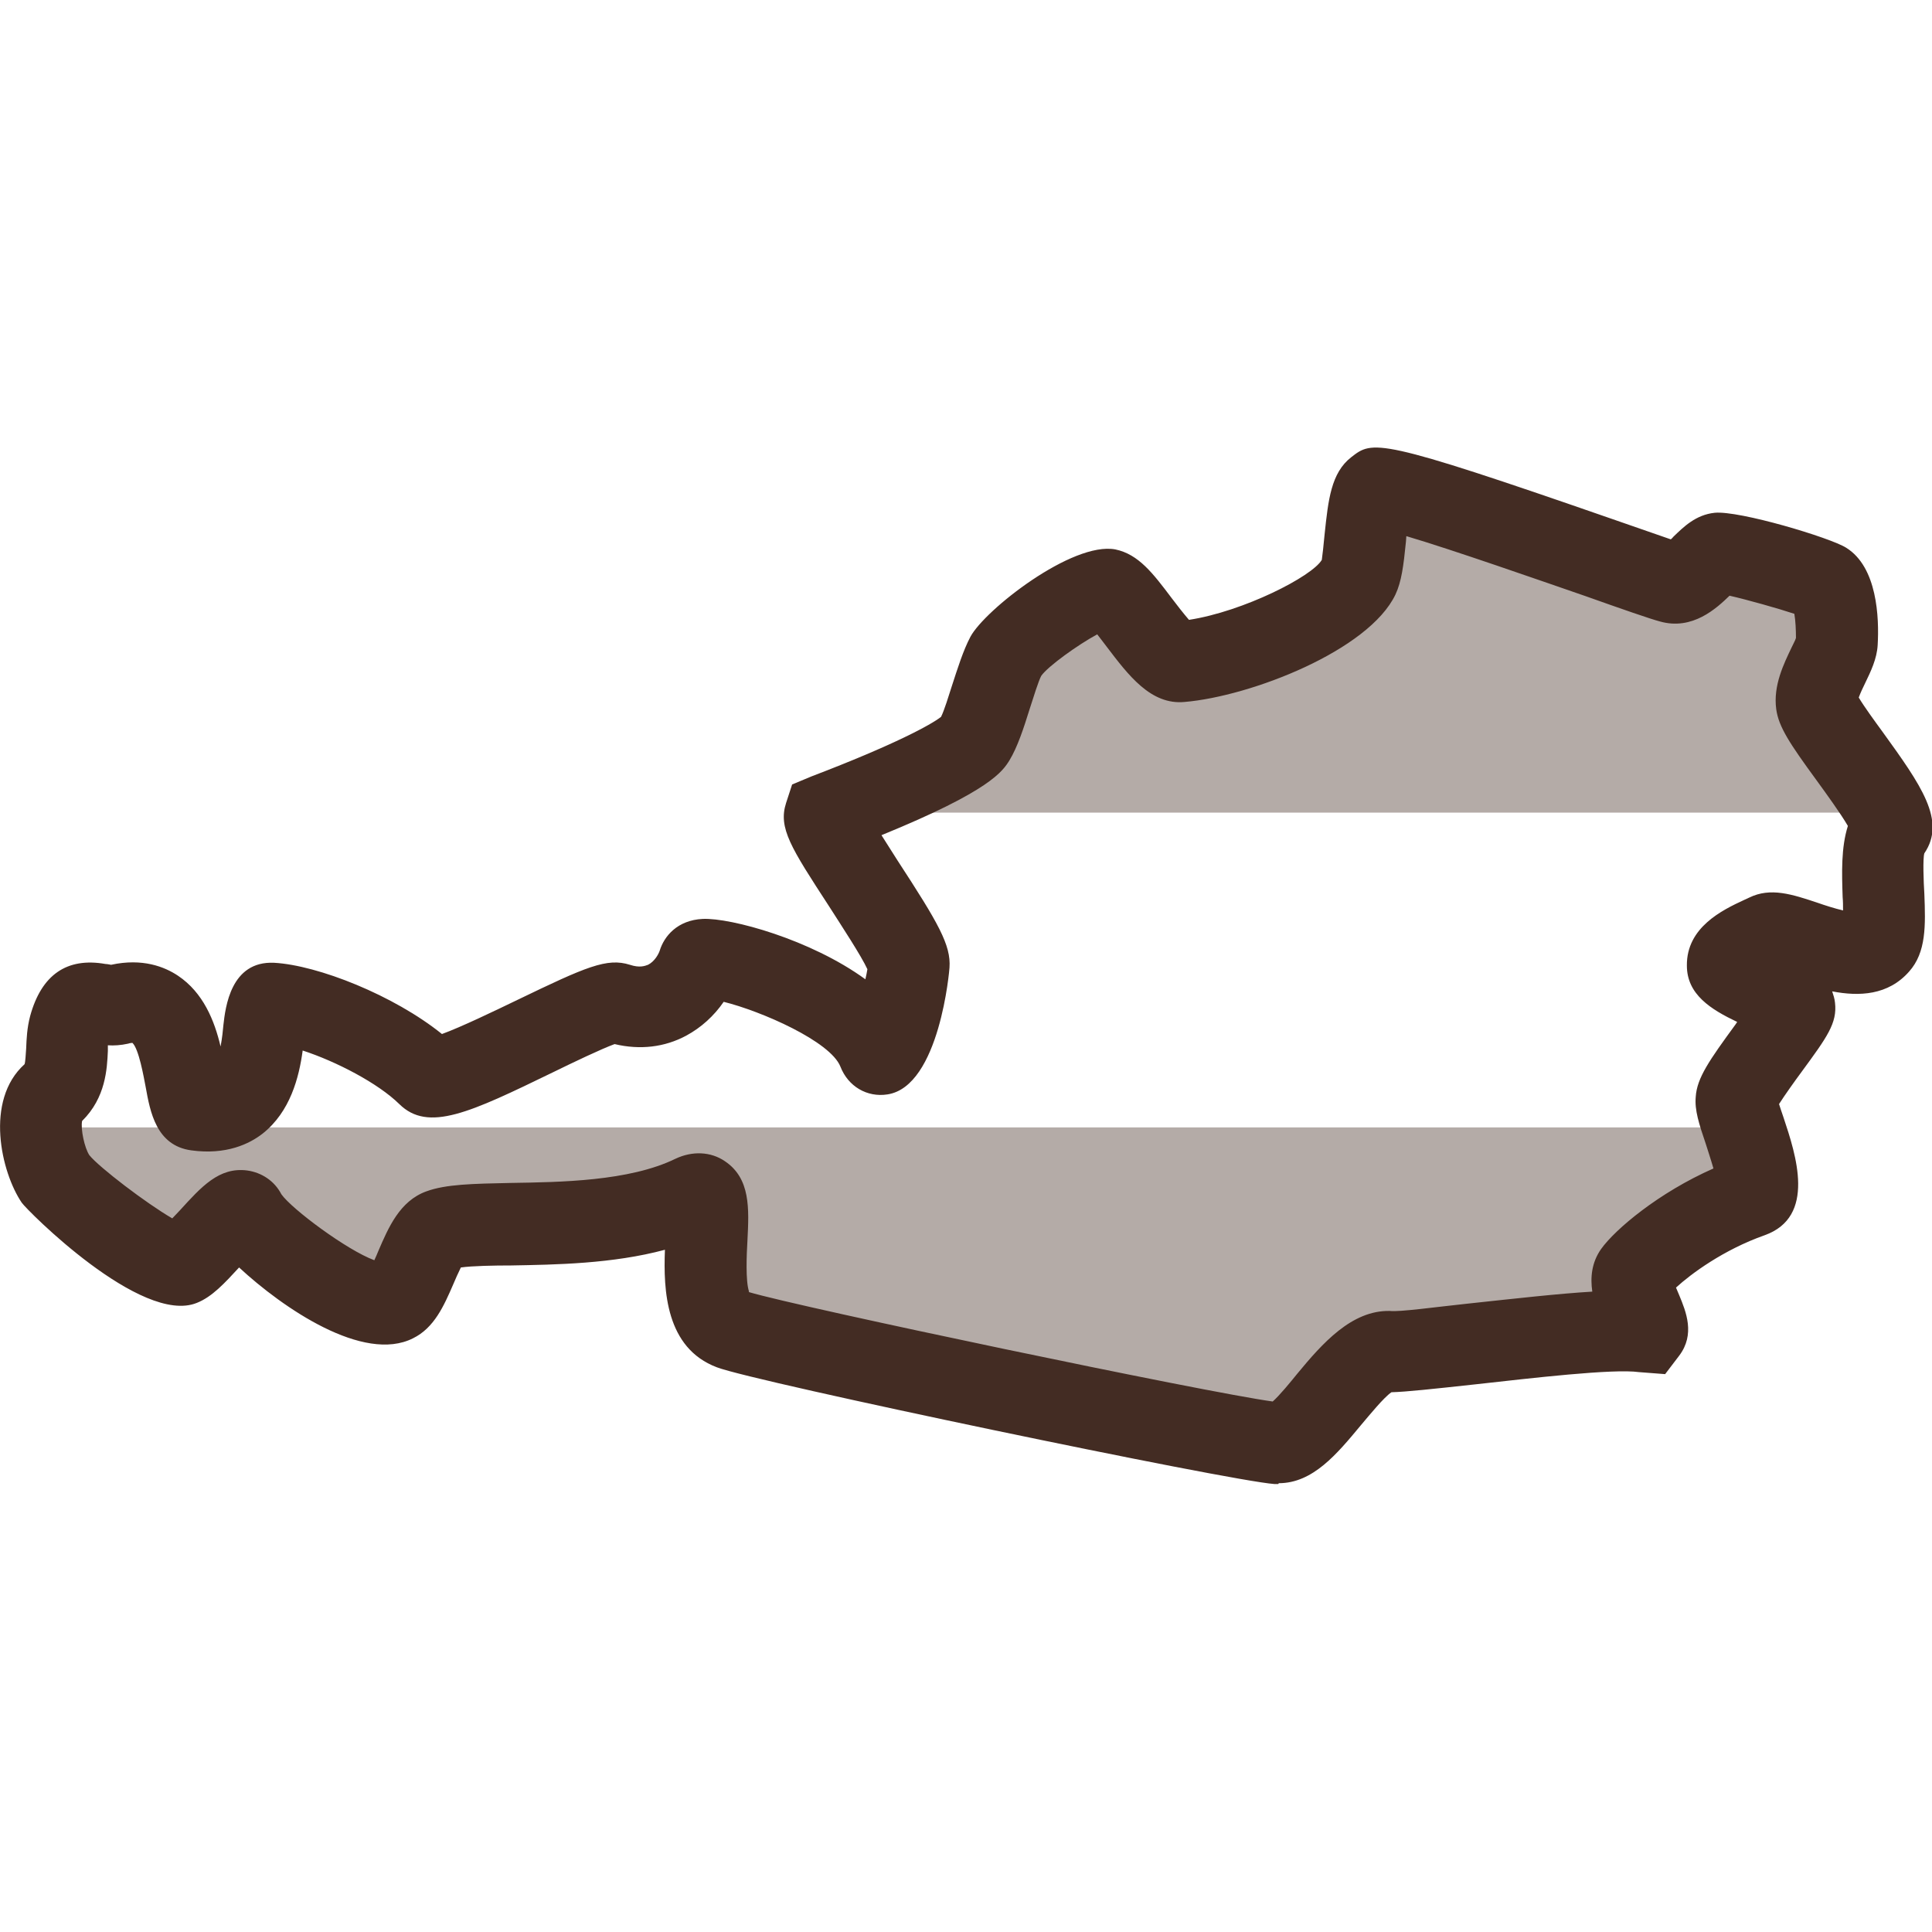 <svg viewBox="0 0 48 48" version="1.1" xmlns="http://www.w3.org/2000/svg" id="Ebene_1">
  
  <defs>
    <style>
      .st0 {
        fill: #b4aba7;
      }

      .st1 {
        fill: #432c23;
      }
    </style>
  </defs>
  <g>
    <path d="M1.01,28.03c0,.47.17.99.36,1.28.34.49,2.7,2.3,3.13,2.12.42-.17,1.37-1.64,1.58-1.26.3.56,2.87,2.6,3.72,2.17.42-.21.65-1.59,1.14-1.78.89-.34,4.14.18,6.27-.84.91-.43-.34,2.8.96,3.3.83.32,12.54,2.76,13.56,2.83.78.05,1.86-2.31,2.76-2.27.72.03,5.13-.64,6.35-.49.35.04-.5-1.09-.23-1.48s1.43-1.35,2.89-1.87c.36-.13.05-1.04-.18-1.73H1.01Z" class="st0"></path>
    <path d="M45.12,17.51c-.06-.49.48-1.18.5-1.52.02-.34-.01-1.32-.31-1.51-.29-.18-2.31-.76-2.61-.72-.31.04-.75.85-1.2.72-.59-.16-4.41-1.56-6.29-2.11h-1.15c-.16.49-.16,1.64-.33,1.99-.44.92-2.91,1.97-4.41,2.1-.52.05-1.39-1.72-1.83-1.8-.44-.09-2.23,1.14-2.51,1.65s-.51,1.64-.78,2.08c-.26.43-2.04,1.21-3.6,1.8h26.26c-.4-.8-1.69-2.31-1.74-2.7Z" class="st0"></path>
  </g>
  <path d="M31.76,36.87s-.07,0-.1,0c-1.13-.08-12.92-2.54-13.85-2.9-1.27-.48-1.33-1.91-1.29-2.92-1.3.35-2.72.37-3.82.39-.42,0-.97.01-1.25.05-.06.12-.14.3-.19.42-.23.53-.47,1.08-1,1.34-1.23.62-3.23-.75-4.32-1.76-.36.39-.67.73-1.05.88-1.38.56-4.23-2.31-4.35-2.49-.51-.75-.93-2.54.07-3.44.02-.05.03-.25.04-.39.01-.24.02-.51.1-.81.28-1.02.91-1.46,1.87-1.29.05,0,.13.02.14.02.78-.17,1.33.05,1.66.27.63.42.91,1.12,1.06,1.76.04-.21.06-.41.07-.53.05-.44.18-1.6,1.26-1.55,1.09.06,2.98.81,4.17,1.77.47-.17,1.32-.58,1.88-.85,1.7-.82,2.22-1.05,2.79-.87.24.08.37.03.45,0,.16-.08.26-.26.29-.35.11-.36.44-.76,1.07-.79.7-.03,2.68.51,4.04,1.5.02-.09.04-.18.05-.25-.15-.33-.65-1.09-.95-1.56-.95-1.46-1.27-1.95-1.07-2.57l.15-.46.48-.2c2.07-.79,2.98-1.29,3.22-1.48.08-.16.19-.52.27-.77.14-.43.28-.88.46-1.22.36-.67,2.53-2.37,3.6-2.17.58.12.94.6,1.4,1.21.12.16.3.39.43.54,1.36-.21,3.06-1.08,3.3-1.49.01-.06.05-.41.07-.64.09-.85.16-1.52.66-1.91.54-.42.63-.5,6.5,1.54.61.21,1.12.39,1.44.5.03-.02.05-.05.07-.07.25-.24.55-.54,1.02-.59.61-.06,2.88.62,3.27.87.77.48.82,1.73.78,2.42-.02.34-.17.65-.31.94-.05.1-.12.25-.16.36.13.22.4.59.59.85.96,1.33,1.59,2.21,1.04,3.02-.04.12-.02.7,0,1.01.03.78.05,1.45-.38,1.93-.52.59-1.24.62-1.91.49.03.09.06.18.07.28.06.51-.2.86-.83,1.72-.17.23-.42.58-.56.8.03.1.07.21.11.33.31.93.82,2.47-.47,2.93-1.02.36-1.83.96-2.2,1.3.03.07.06.14.08.19.17.41.4.97,0,1.5l-.35.46-.65-.05c-.64-.09-2.68.15-4.03.3-1.1.12-1.75.19-2.12.2-.19.13-.54.56-.76.82-.59.71-1.19,1.44-2.04,1.44ZM18.6,32.1c1.27.38,11.34,2.49,13.02,2.72.17-.15.44-.48.61-.69.62-.75,1.35-1.58,2.3-1.56.23.03,1.16-.1,1.92-.18,1.21-.13,2.27-.25,3.11-.3-.05-.35-.02-.72.22-1.06.35-.49,1.43-1.4,2.79-2-.06-.21-.14-.45-.19-.61-.17-.5-.28-.84-.25-1.17.03-.47.34-.91.99-1.8.01-.02.03-.04.04-.06-.65-.31-1.25-.68-1.25-1.4-.01-.95.88-1.38,1.42-1.63l.13-.06c.53-.26,1.07-.08,1.7.13.17.06.42.14.63.19,0-.11,0-.23-.01-.33-.02-.61-.04-1.23.13-1.77-.18-.31-.55-.82-.79-1.15-.65-.89-.93-1.31-.99-1.75-.08-.59.19-1.13.38-1.53.04-.09.09-.17.11-.24,0-.19-.01-.43-.04-.6-.39-.13-1.17-.35-1.61-.45-.32.31-.92.87-1.73.64-.23-.06-.95-.31-1.85-.63-1.16-.4-3.3-1.15-4.45-1.49,0,.05-.01.1-.01.14-.06.6-.11.99-.26,1.31-.66,1.39-3.59,2.53-5.24,2.67-.84.08-1.4-.67-1.94-1.38-.07-.09-.15-.2-.23-.3-.48.26-1.22.79-1.39,1.03-.07.13-.19.52-.29.83-.15.48-.3.94-.5,1.27-.17.27-.46.75-3.18,1.86.14.22.28.44.4.63,1.01,1.55,1.33,2.1,1.29,2.66,0,.03-.24,2.95-1.54,3.15-.51.08-.98-.2-1.17-.69-.25-.63-1.97-1.38-2.9-1.61-.24.35-.56.64-.93.84-.54.29-1.15.36-1.78.21-.33.12-1.04.46-1.53.7-2.06,1-3.1,1.5-3.82.79-.53-.52-1.57-1.06-2.4-1.33-.09.67-.31,1.52-.99,2.06-.33.26-.91.54-1.78.42-.87-.12-1.02-.96-1.13-1.57-.05-.26-.17-.95-.33-1.1,0,0-.05,0-.11.02-.18.04-.35.05-.5.04,0,.05,0,.1,0,.14-.02.44-.05,1.16-.64,1.74-.04.2.06.67.18.85.24.3,1.42,1.2,2.06,1.57.07-.07.13-.14.19-.2.53-.58.97-1.08,1.67-.99.36.05.68.26.85.59.26.37,1.63,1.39,2.31,1.64.04-.08.07-.16.1-.23.25-.58.53-1.24,1.19-1.48.49-.18,1.16-.19,2.09-.21,1.24-.02,2.95-.04,4.1-.6.42-.2.88-.18,1.23.06.64.43.6,1.18.56,1.97-.02.34-.05,1.01.04,1.27ZM34.44,34.6h0,0ZM4.57,30.44h0ZM43.16,28.8s0,0,0,0c0,0,0,0,0,0ZM1.97,27.94s0,0,0,0t0,0ZM46.12,20.09s0,0,0,0c0,0,0,0,0,0ZM44.61,15.93h0s0,0,0,0ZM44.62,15.83h0ZM27.55,15.66h0ZM27.03,15.54h0Z" class="st1"></path>
</svg>
